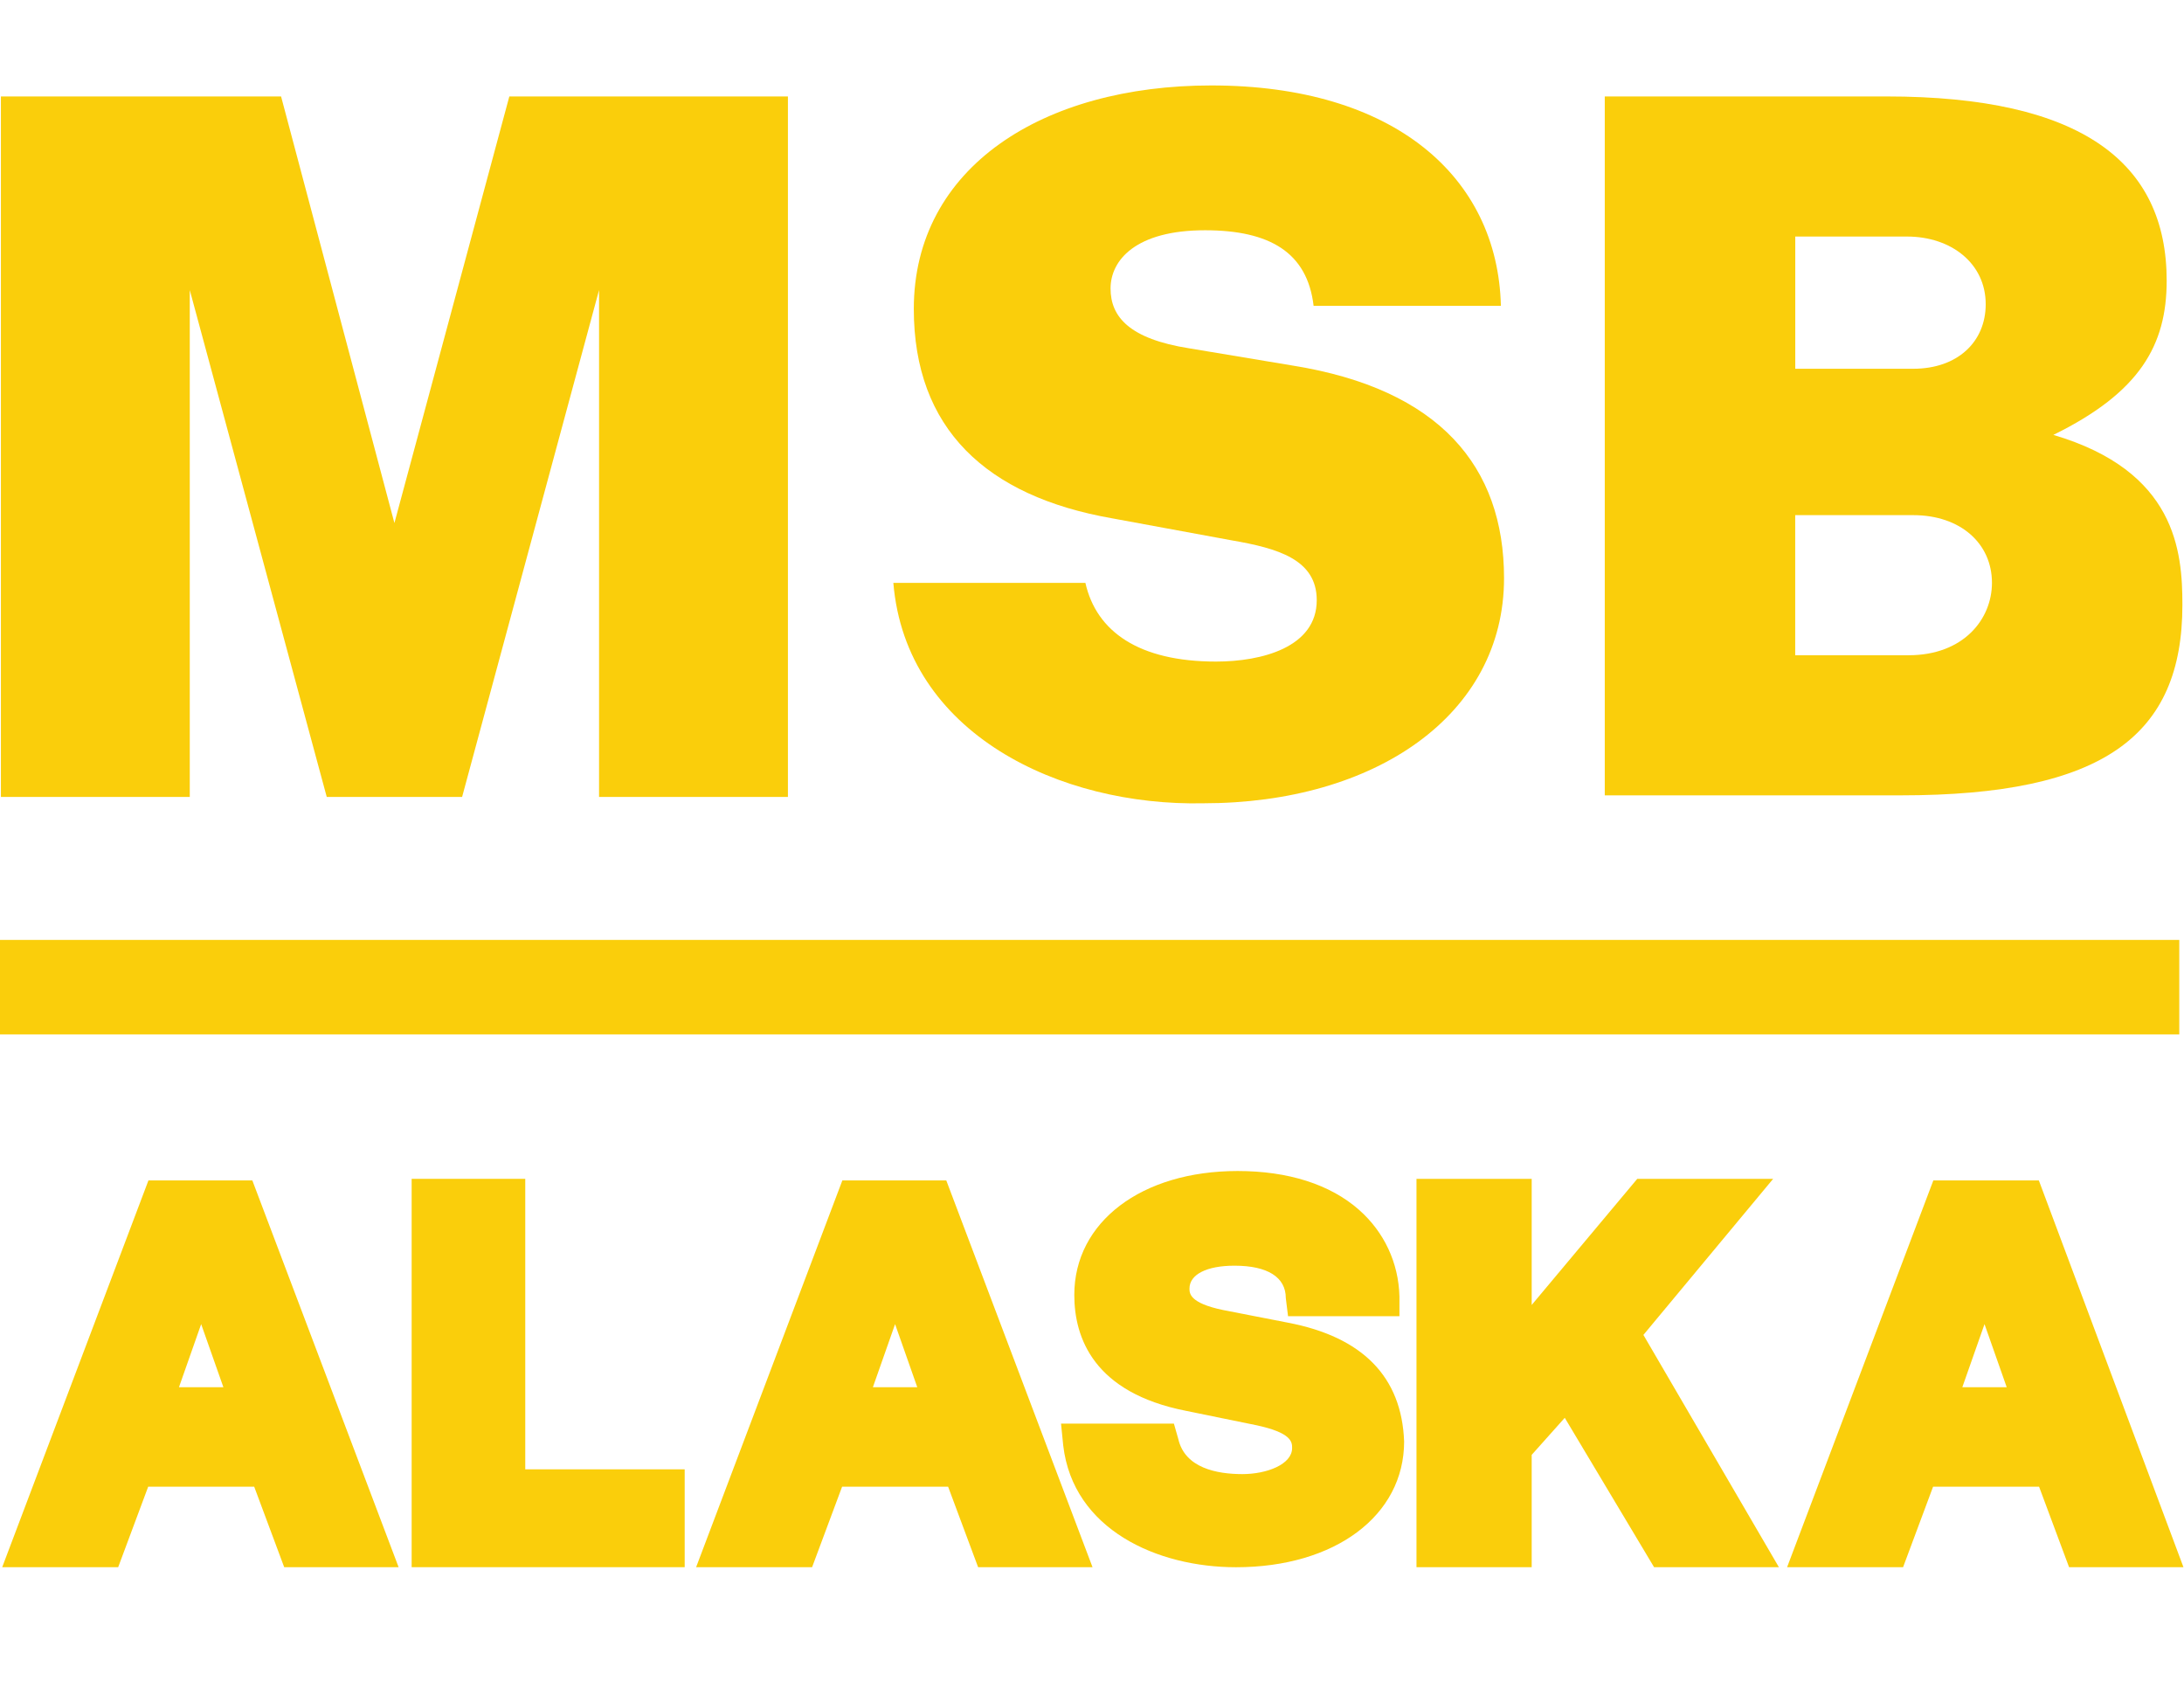 <?xml version="1.0" encoding="utf-8"?>
<!-- Generator: Adobe Illustrator 29.7.1, SVG Export Plug-In . SVG Version: 9.03 Build 0)  -->
<svg version="1.0" id="Layer_1" xmlns="http://www.w3.org/2000/svg" xmlns:xlink="http://www.w3.org/1999/xlink" x="0px" y="0px"
	 viewBox="0 0 792 612" style="enable-background:new 0 0 792 612;" xml:space="preserve">
<style type="text/css">
	.cls-1{fill:#FACE0B;}
</style>
<g>
	<g>
		<g>
			<path class="cls-1" d="M0.33,34.97h101.6l41.1,154.68l41.67-154.68h101.03v254h-68.49V105.17l-49.66,183.79h-49.09L68.82,105.17
				v183.79H0.33V34.97z"/>
			<path class="cls-1" d="M323.96,211.34h69.64c4,17.69,19.41,28.54,47.37,28.54c16.55,0,36.53-5.14,36.53-22.26
				c0-14.84-14.27-18.83-30.82-21.69l-43.38-7.99c-45.66-7.99-71.92-32.53-71.92-75.91c0-51.37,46.8-81.05,107.88-81.05
				c66.21,0,103.88,33.1,105.02,79.91h-67.92c-2.28-19.41-15.98-27.4-39.38-27.4c-25.11,0-34.25,10.84-34.25,21.12
				s6.85,18.27,28.54,21.69l37.67,6.28c53.08,8.56,76.48,36.53,76.48,77.06c0,49.66-46.8,81.62-109.02,81.62
				C384.46,292.39,328.53,266.13,323.96,211.34L323.96,211.34z"/>
			<path class="cls-1" d="M582.52,34.97h101.6c70.78,0,101.6,23.97,101.6,66.78c0,23.4-9.7,40.52-41.1,55.94
				c44.52,13.13,46.8,42.24,46.8,61.64c0,47.37-28.54,69.06-102.17,69.06H581.95V34.97H582.52z M693.83,133.71
				c15.98,0,26.26-9.7,26.26-23.4c0-14.84-12.56-24.54-28.54-24.54h-40.52v47.95H693.83L693.83,133.71z M692.11,237.59
				c19.98,0,30.25-13.13,30.25-26.26c0-14.27-11.42-24.54-28.54-24.54h-42.81v50.8L692.11,237.59L692.11,237.59z"/>
		</g>
		<rect x="-0.57" y="340.81" class="cls-1" width="790.86" height="34.25"/>
		<g>
			<path class="cls-1" d="M53.83,428.02L0.8,568.25h42.06l10.88-29.19h38.44l10.88,29.19h41.49L91.51,428.02H53.83z M81.01,503H64.9
				l8.05-22.88L81.01,503z"/>
			<polygon class="cls-1" points="190.48,427.44 149.28,427.44 149.28,568.25 248.29,568.25 248.29,532.77 190.48,532.77 			"/>
			<path class="cls-1" d="M305.47,428.02l-53.03,140.23h42.06l10.88-29.19h38.44l10.88,29.19h41.49l-53.03-140.23H305.47z M332.64,503
				h-16.1l8.05-22.88L332.64,503z"/>
			<path class="cls-1" d="M466.94,479.57L443.5,475c-12.15-2.53-12.15-6.07-12.15-7.77c0-5.12,6.25-8.3,16.32-8.3
				c12,0,18.61,4.17,18.61,11.74l0.81,6.58h40.4l0-7.2c-0.32-12.17-5.52-23.3-14.63-31.35c-10.43-9.22-25.66-14.1-44.04-14.1
				c-34.88,0-59.24,18.48-59.24,44.93c0,15.54,7.03,35.45,40.52,42.03l25.18,5.15c13.29,2.77,13.29,6.26,13.29,8.34
				c0,5.92-9.17,9.45-18.04,9.45c-9.28,0-20.84-2.21-23.24-12.75l-1.59-5.56h-40.93l0.8,7.96c3.59,30.48,34.06,44.12,62.66,44.12
				c35.89,0,60.96-18.71,60.96-45.58C508.33,499.23,494.11,484.73,466.94,479.57z"/>
			<polygon class="cls-1" points="643.01,427.44 593.73,427.44 555.45,473.17 555.45,427.44 513.67,427.44 513.67,568.25 
				555.45,568.25 555.45,527.52 567.44,514.09 599.83,568.25 645.09,568.25 595.96,484.03 			"/>
			<path class="cls-1" d="M739.85,429.32l-0.49-1.3h-38.26l-53.03,140.23h42.06l10.88-29.19h38.43l10.88,29.19h41.48L739.85,429.32z
				 M727.71,503h-16.1l8.05-22.88L727.71,503z"/>
		</g>
	</g>
</g>
</svg>
